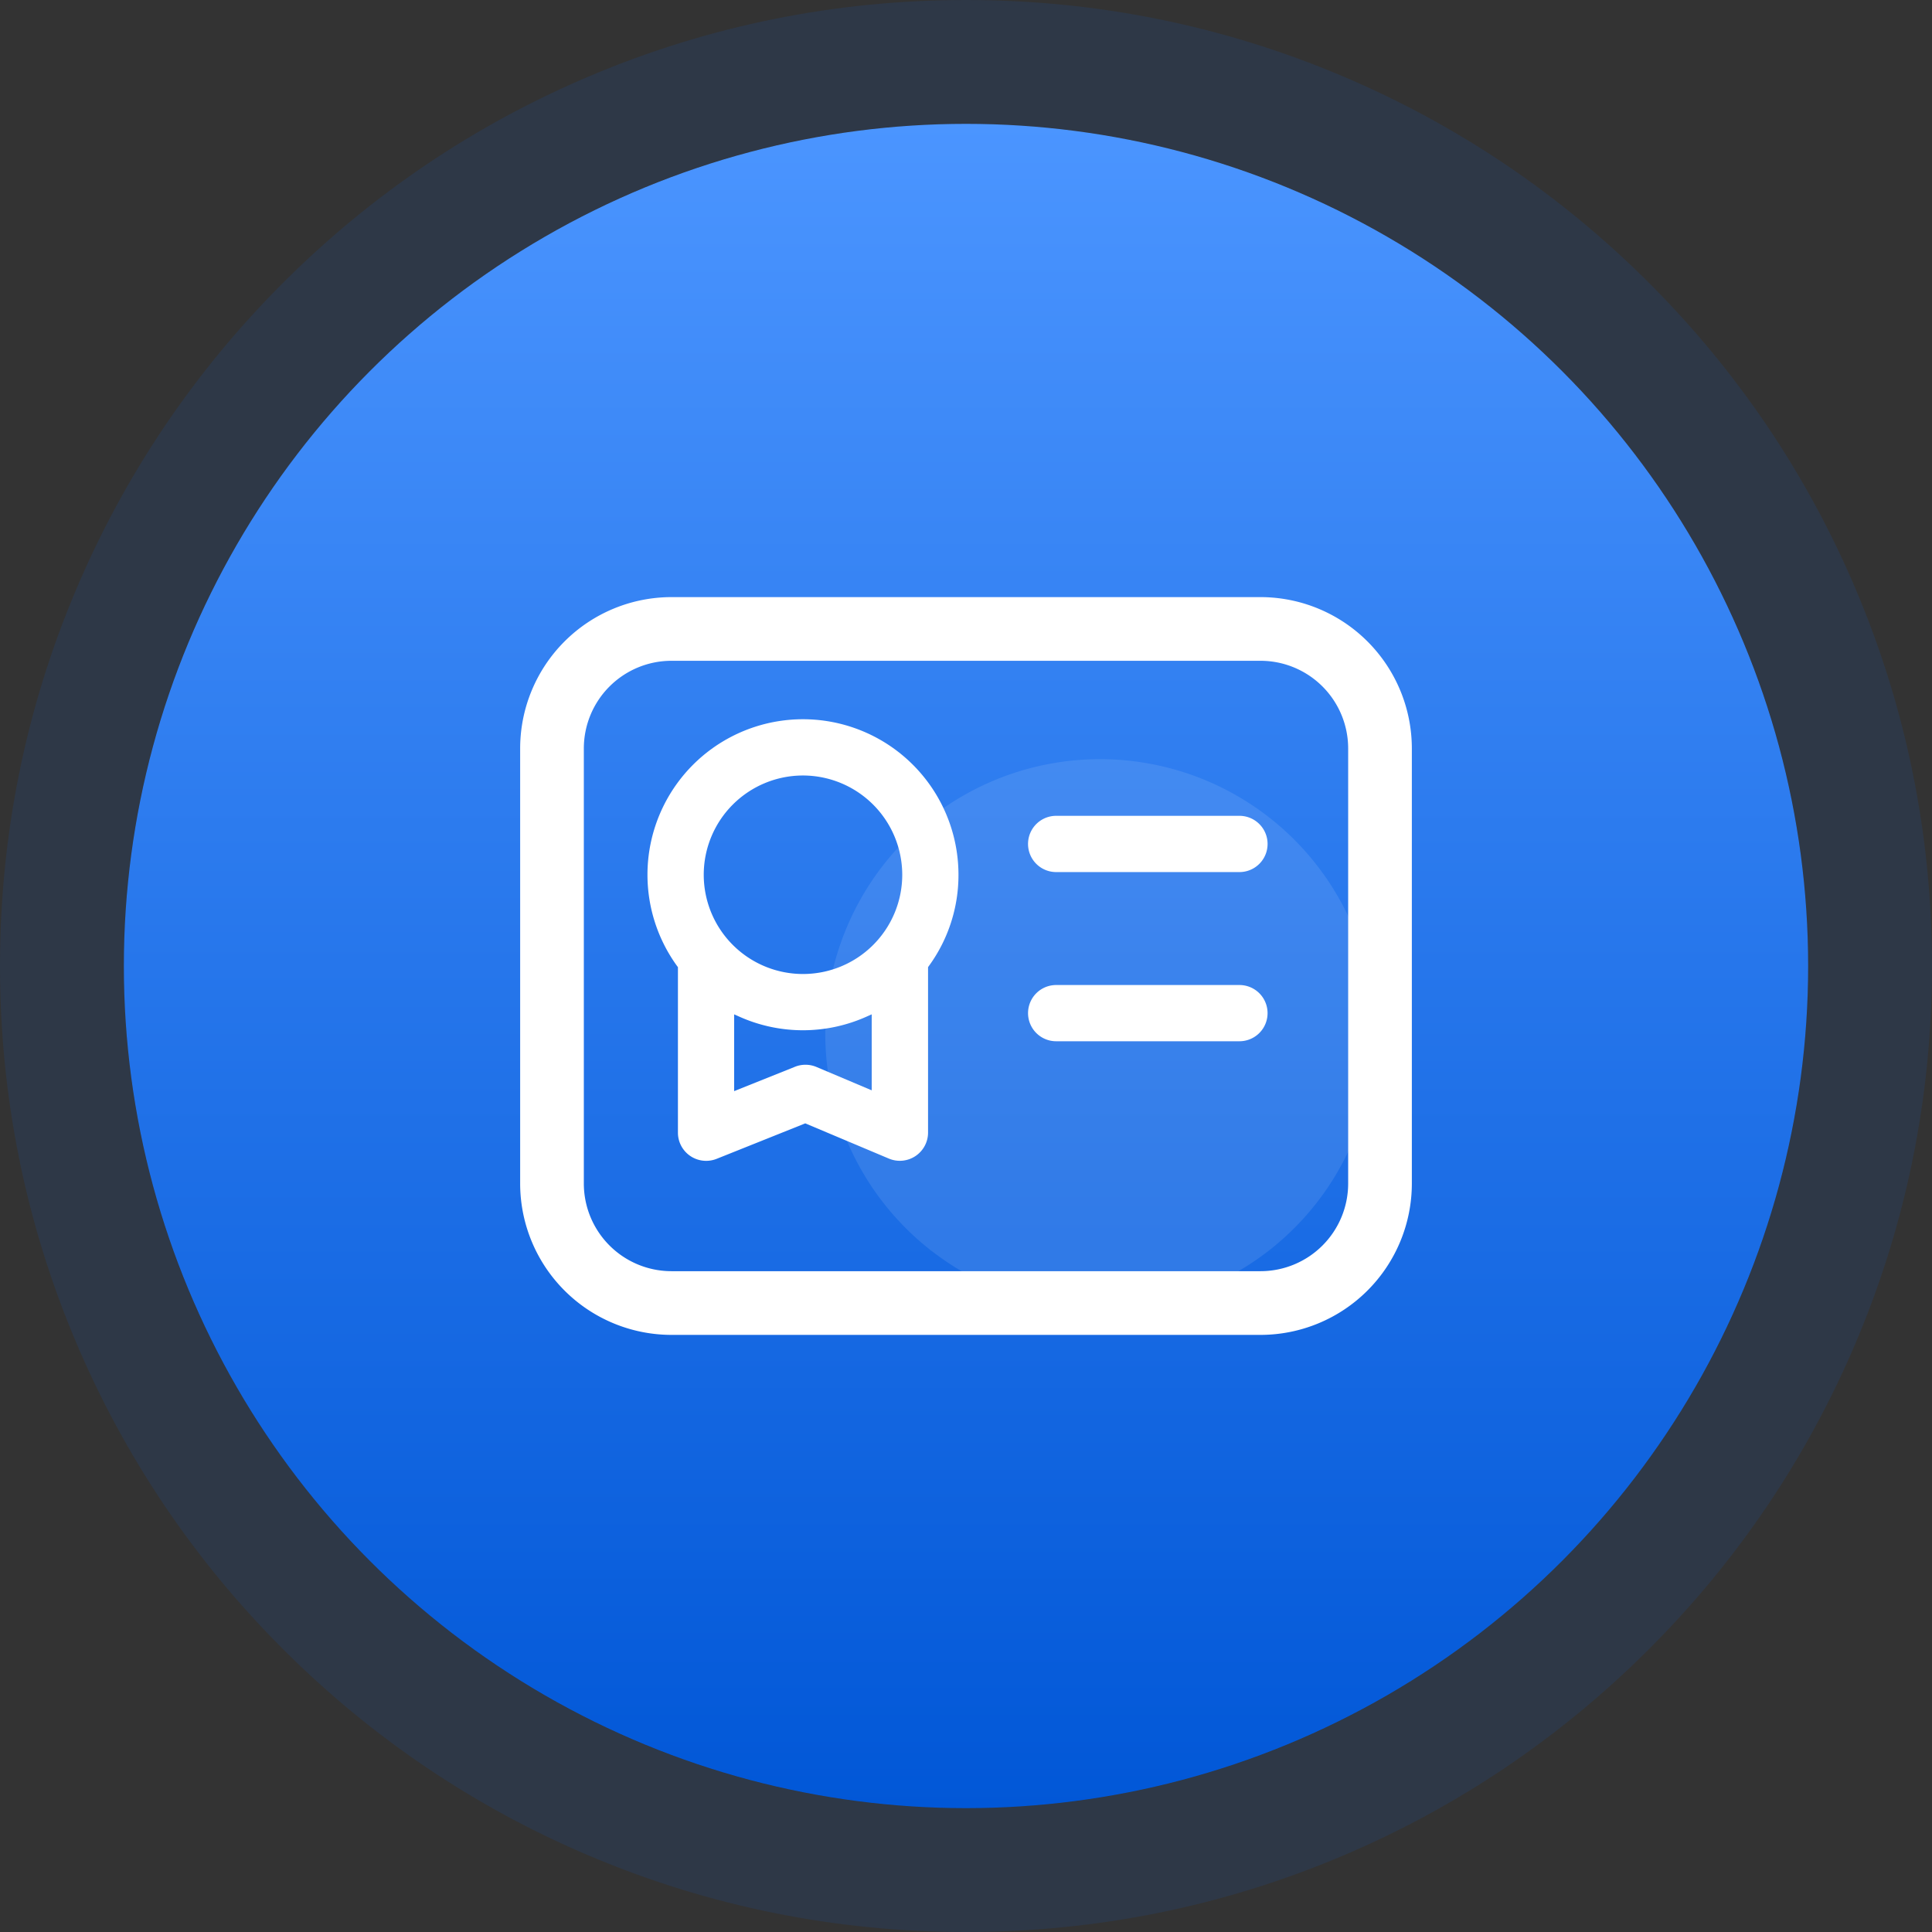 <svg xmlns="http://www.w3.org/2000/svg" xmlns:xlink="http://www.w3.org/1999/xlink" width="78" height="78" viewBox="0 0 78 78">
  <rect x="0" y="0" width="78" height="78" fill="#333333" stroke="none"/>
  <defs>
    <linearGradient id="linear-gradient" x1="0.5" x2="0.5" y2="1" gradientUnits="objectBoundingBox">
      <stop offset="0" stop-color="#4b95ff"/>
      <stop offset="1" stop-color="#0157d7"/>
    </linearGradient>
  </defs>
  <g id="b3" transform="translate(-371 -2647)">
    <circle id="椭圆_2901" data-name="椭圆 2901" cx="34" cy="34" r="34" transform="translate(376 2652)" fill="url(#linear-gradient)"/>
    <g id="证书" transform="translate(392 2671.107)">
      <path id="路径_30475" data-name="路径 30475" d="M347.578,257m-11.091,0a11.091,11.091,0,1,0,11.091-11.091A11.091,11.091,0,0,0,336.487,257Z" transform="translate(-324.168 -239.366)" fill="#fff" opacity="0.1"/>
      <path id="路径_30472" data-name="路径 30472" d="M93.893,189.786H70.107A6.114,6.114,0,0,1,64,183.679V166.107A6.114,6.114,0,0,1,70.107,160H93.893A6.114,6.114,0,0,1,100,166.107v17.571A6.114,6.114,0,0,1,93.893,189.786ZM70.107,162.571a3.54,3.54,0,0,0-3.536,3.536v17.571a3.54,3.54,0,0,0,3.536,3.536H93.893a3.54,3.54,0,0,0,3.536-3.536V166.107a3.54,3.54,0,0,0-3.536-3.536Z" transform="translate(-64 -160)" fill="#fff"/>
      <path id="减去_1" data-name="减去 1" d="M2.367,17.828A1.137,1.137,0,0,1,1.23,16.693V10.008L1.2,9.969a6.278,6.278,0,1,1,11.356-3.69,6.228,6.228,0,0,1-1.2,3.69l-.028.039v6.685a1.14,1.14,0,0,1-1.578,1.046l-3.322-1.4-.057-.024-3.58,1.433A1.136,1.136,0,0,1,2.367,17.828ZM3.5,11.914h0v3.1l2.456-.984a1.142,1.142,0,0,1,.863.007l2.234.944V11.914l-.212.094a6.277,6.277,0,0,1-5.13,0L3.5,11.914ZM6.278,2.271a4.007,4.007,0,1,0,4.008,4.006A4.012,4.012,0,0,0,6.278,2.271ZM23.9,13H16.5a1.135,1.135,0,1,1,0-2.27h7.4a1.135,1.135,0,1,1,0,2.27Zm0-6.83H16.5a1.135,1.135,0,0,1,0-2.271h7.4a1.135,1.135,0,1,1,0,2.271Z" transform="translate(5.14 4.931)" fill="#fff"/>
    </g>
    <g id="路径_54958" data-name="路径 54958" transform="translate(376 2652)" fill="none" opacity="0.1">
      <path d="M34,0A34,34,0,1,1,0,34,34,34,0,0,1,34,0Z" stroke="none"/>
      <path d="M 34 0 C 15.222 0 0 15.222 0 34 C 0 52.778 15.222 68 34 68 C 52.778 68 68 52.778 68 34 C 68 15.222 52.778 0 34 0 M 34 -5 C 39.263 -5 44.371 -3.968 49.182 -1.933 C 53.827 0.031 57.997 2.843 61.577 6.423 C 65.157 10.003 67.969 14.173 69.933 18.818 C 71.968 23.629 73 28.737 73 34 C 73 39.263 71.968 44.371 69.933 49.182 C 67.969 53.827 65.157 57.997 61.577 61.577 C 57.997 65.157 53.827 67.969 49.182 69.933 C 44.371 71.968 39.263 73 34 73 C 28.737 73 23.629 71.968 18.818 69.933 C 14.173 67.969 10.003 65.157 6.423 61.577 C 2.843 57.997 0.031 53.827 -1.933 49.182 C -3.968 44.371 -5 39.263 -5 34 C -5 28.737 -3.968 23.629 -1.933 18.818 C 0.031 14.173 2.843 10.003 6.423 6.423 C 10.003 2.843 14.173 0.031 18.818 -1.933 C 23.629 -3.968 28.737 -5 34 -5 Z" stroke="none" fill="#0267ff"/>
    </g>
  </g>
</svg>
